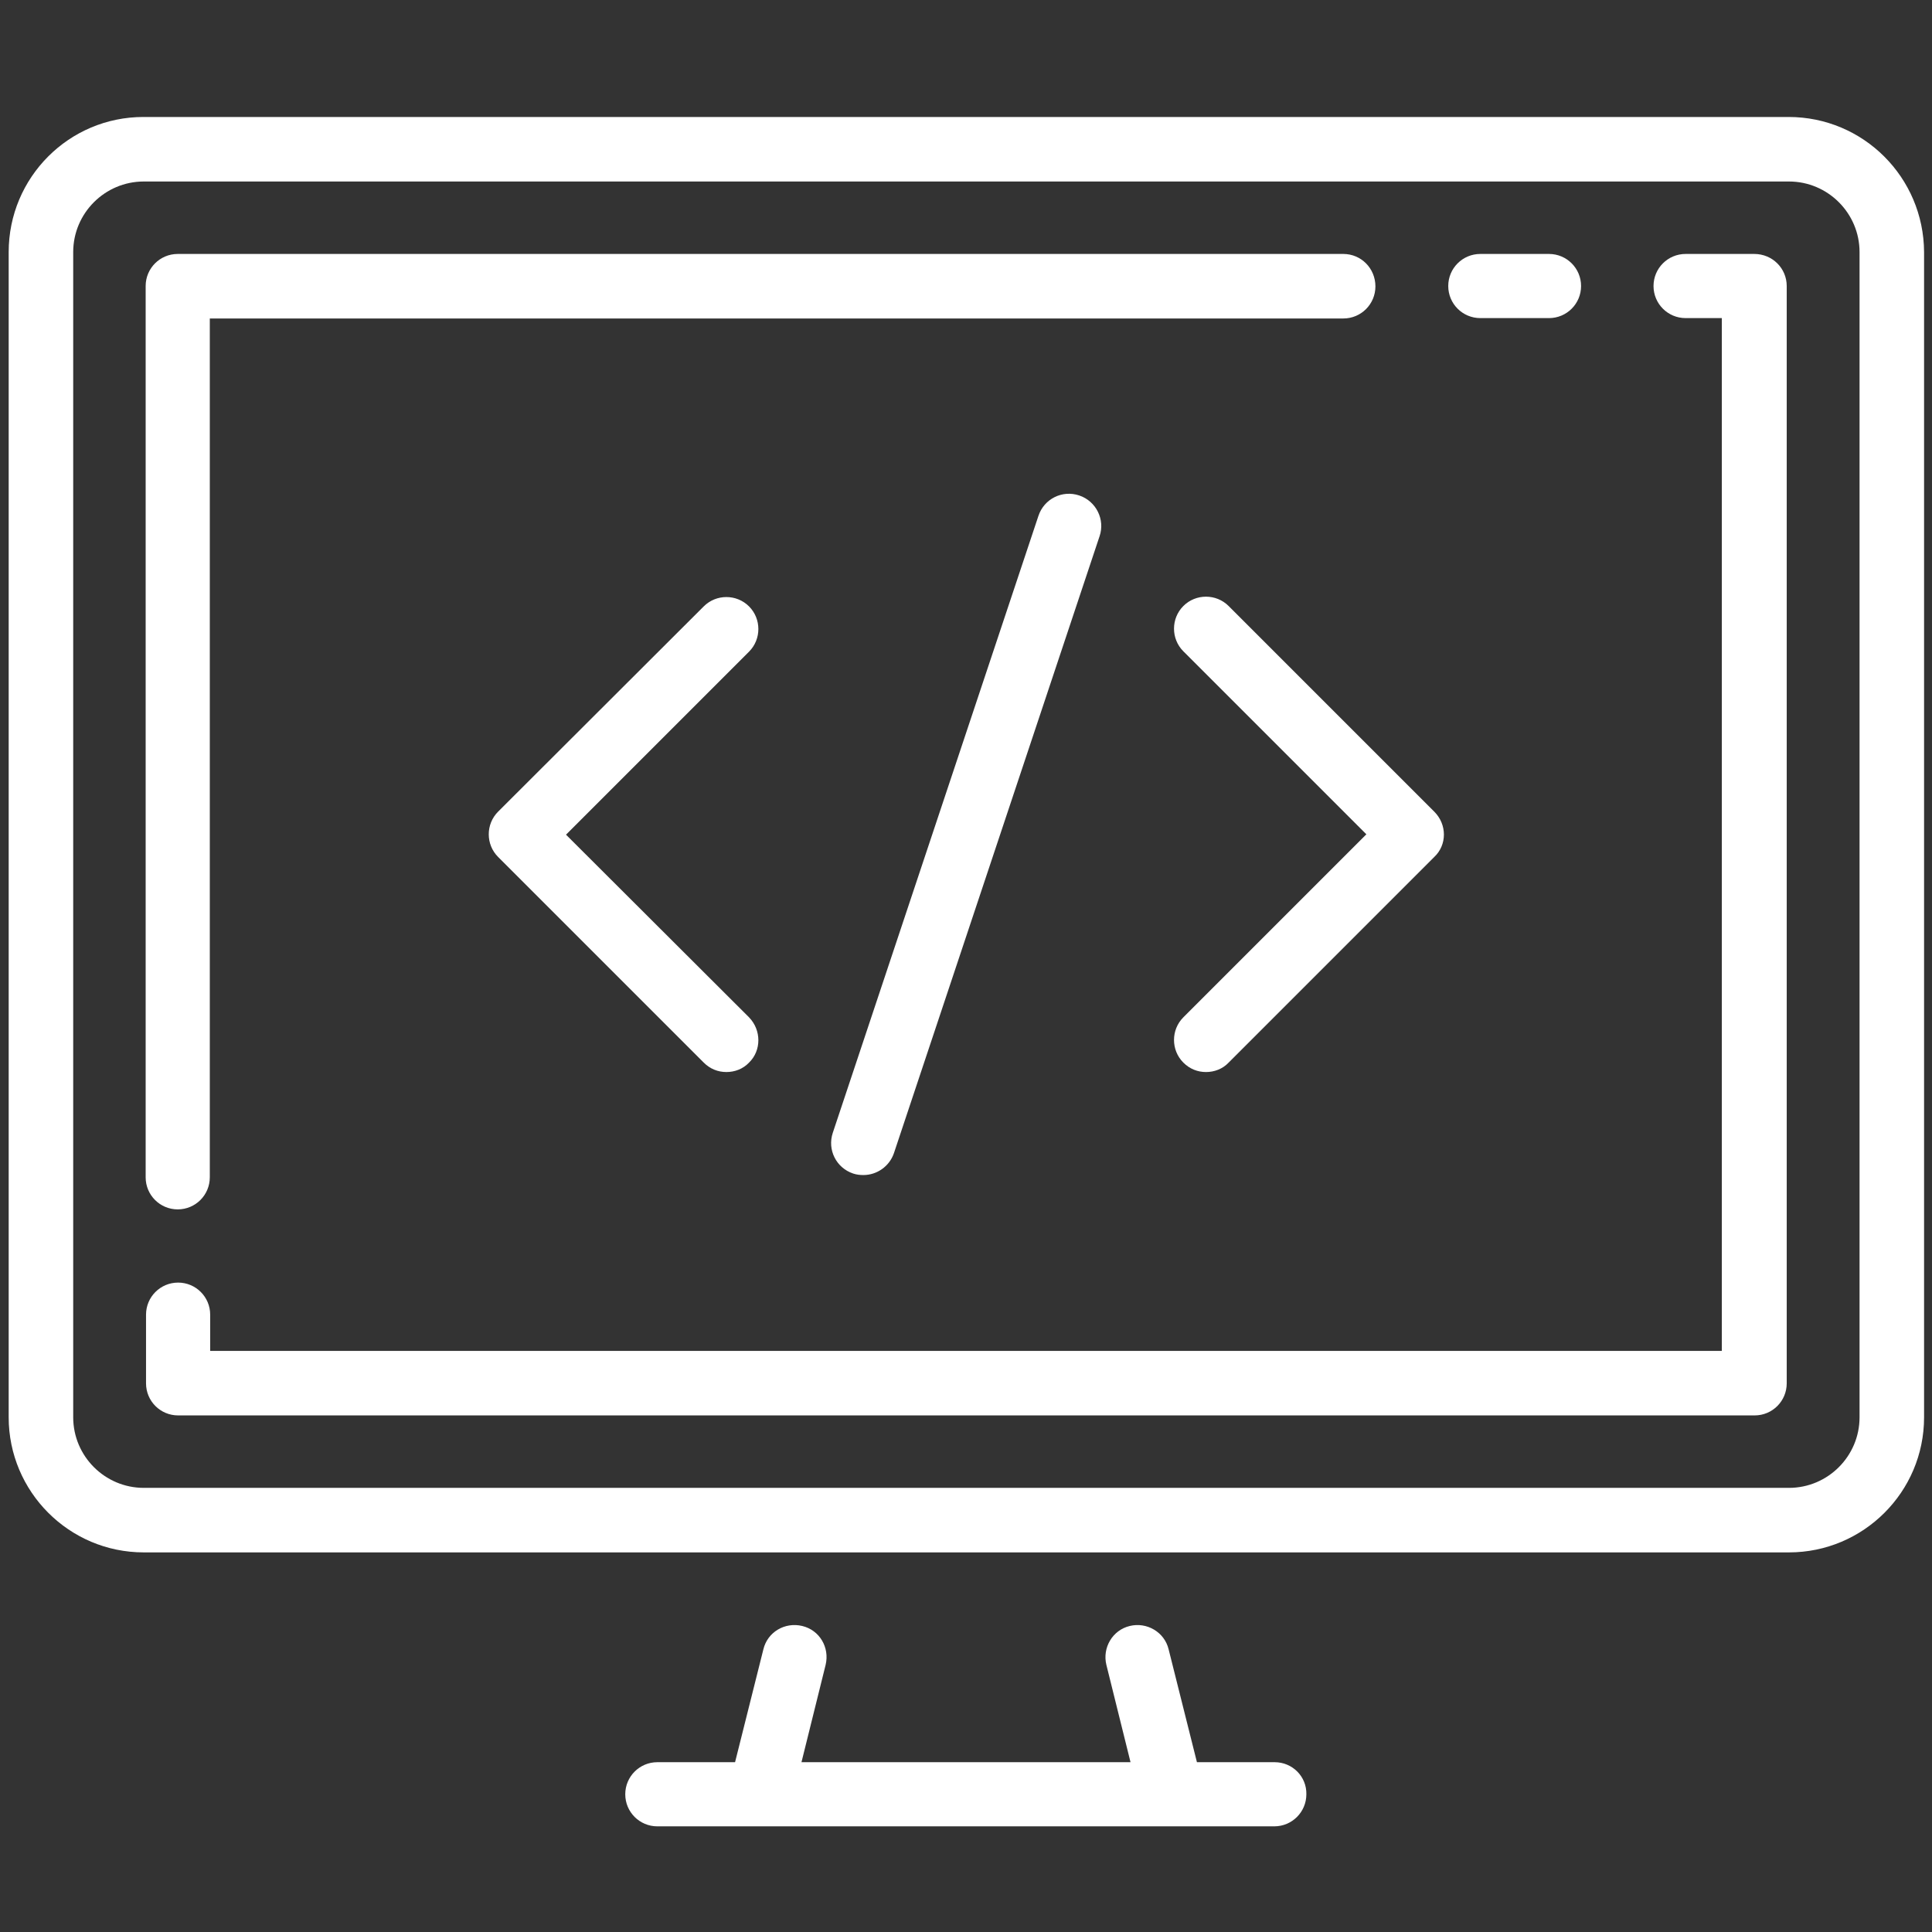 <svg xmlns="http://www.w3.org/2000/svg" viewBox="0 0 512 512" style="enable-background:new 0 0 512 512"><rect x="0" y="0" width="512" height="512" fill="#333333" stroke="none"/><g fill="#FFF"><path d="M337.8 467h-20.6l-7.5-29.9c-1.1-4.6-5.8-7.3-10.3-6.2-4.6 1.1-7.3 5.8-6.2 10.3l6.4 25.8h-87.2l6.4-25.8c1.1-4.6-1.6-9.2-6.2-10.3-4.6-1.1-9.2 1.6-10.3 6.2l-7.5 29.9h-20.6c-4.7 0-8.5 3.8-8.5 8.5s3.8 8.5 8.5 8.5h163.5c4.7 0 8.5-3.8 8.5-8.5.1-4.7-3.7-8.5-8.4-8.5zM286 131.3c-4.5-1.5-9.3.9-10.8 5.4l-54.5 163.5c-1.5 4.5.9 9.3 5.4 10.8.9.3 1.8.4 2.7.4 3.6 0 6.9-2.3 8.1-5.8l54.5-163.5c1.5-4.4-.9-9.3-5.4-10.8zm-87.5 138.3L150 221.2l48.5-48.5c3.3-3.3 3.3-8.7 0-12-3.3-3.3-8.7-3.3-12 0L132 215.1c-3.3 3.3-3.3 8.7 0 12l54.5 54.5c1.7 1.7 3.8 2.5 6 2.5s4.4-.8 6-2.5c3.3-3.2 3.3-8.6 0-12zm181.6-54.5l-54.5-54.5c-3.3-3.3-8.7-3.3-12 0-3.3 3.3-3.3 8.7 0 12l48.5 48.5-48.5 48.5c-3.3 3.3-3.3 8.7 0 12 1.7 1.7 3.8 2.5 6 2.5s4.4-.8 6-2.5l54.5-54.5c3.4-3.2 3.4-8.6 0-12zm0 0"/><path d="M474 31H38C18.3 31 2.3 47 2.3 66.8v308.8c0 19.7 16 35.8 35.8 35.8h436c19.7 0 35.8-16 35.8-35.8V66.8C509.8 47 493.8 31 474 31zm18.8 344.6c0 10.3-8.4 18.7-18.7 18.7h-436c-10.3 0-18.7-8.4-18.7-18.7V66.8c0-10.3 8.4-18.7 18.7-18.7h436c10.3 0 18.7 8.4 18.7 18.7v308.8zm0 0"/><path d="M410.5 67.3h-18.2c-4.7 0-8.5 3.8-8.5 8.5s3.8 8.5 8.5 8.5h18.2c4.7 0 8.5-3.8 8.5-8.5s-3.8-8.5-8.5-8.5zm-54.5 0H47.1c-4.7 0-8.5 3.8-8.5 8.5V312c0 4.7 3.8 8.5 8.5 8.5s8.5-3.8 8.5-8.5V84.4H356c4.7 0 8.5-3.8 8.5-8.5 0-4.8-3.8-8.6-8.5-8.6zm108.9 0h-18.2c-4.7 0-8.5 3.8-8.5 8.5s3.8 8.5 8.5 8.5h9.6V358H55.7v-9.6c0-4.7-3.8-8.5-8.5-8.5s-8.5 3.8-8.5 8.5v18.2c0 4.7 3.8 8.5 8.5 8.5H465c4.7 0 8.5-3.8 8.5-8.5V75.8c0-4.7-3.8-8.5-8.6-8.5zm0 0"/></g></svg>